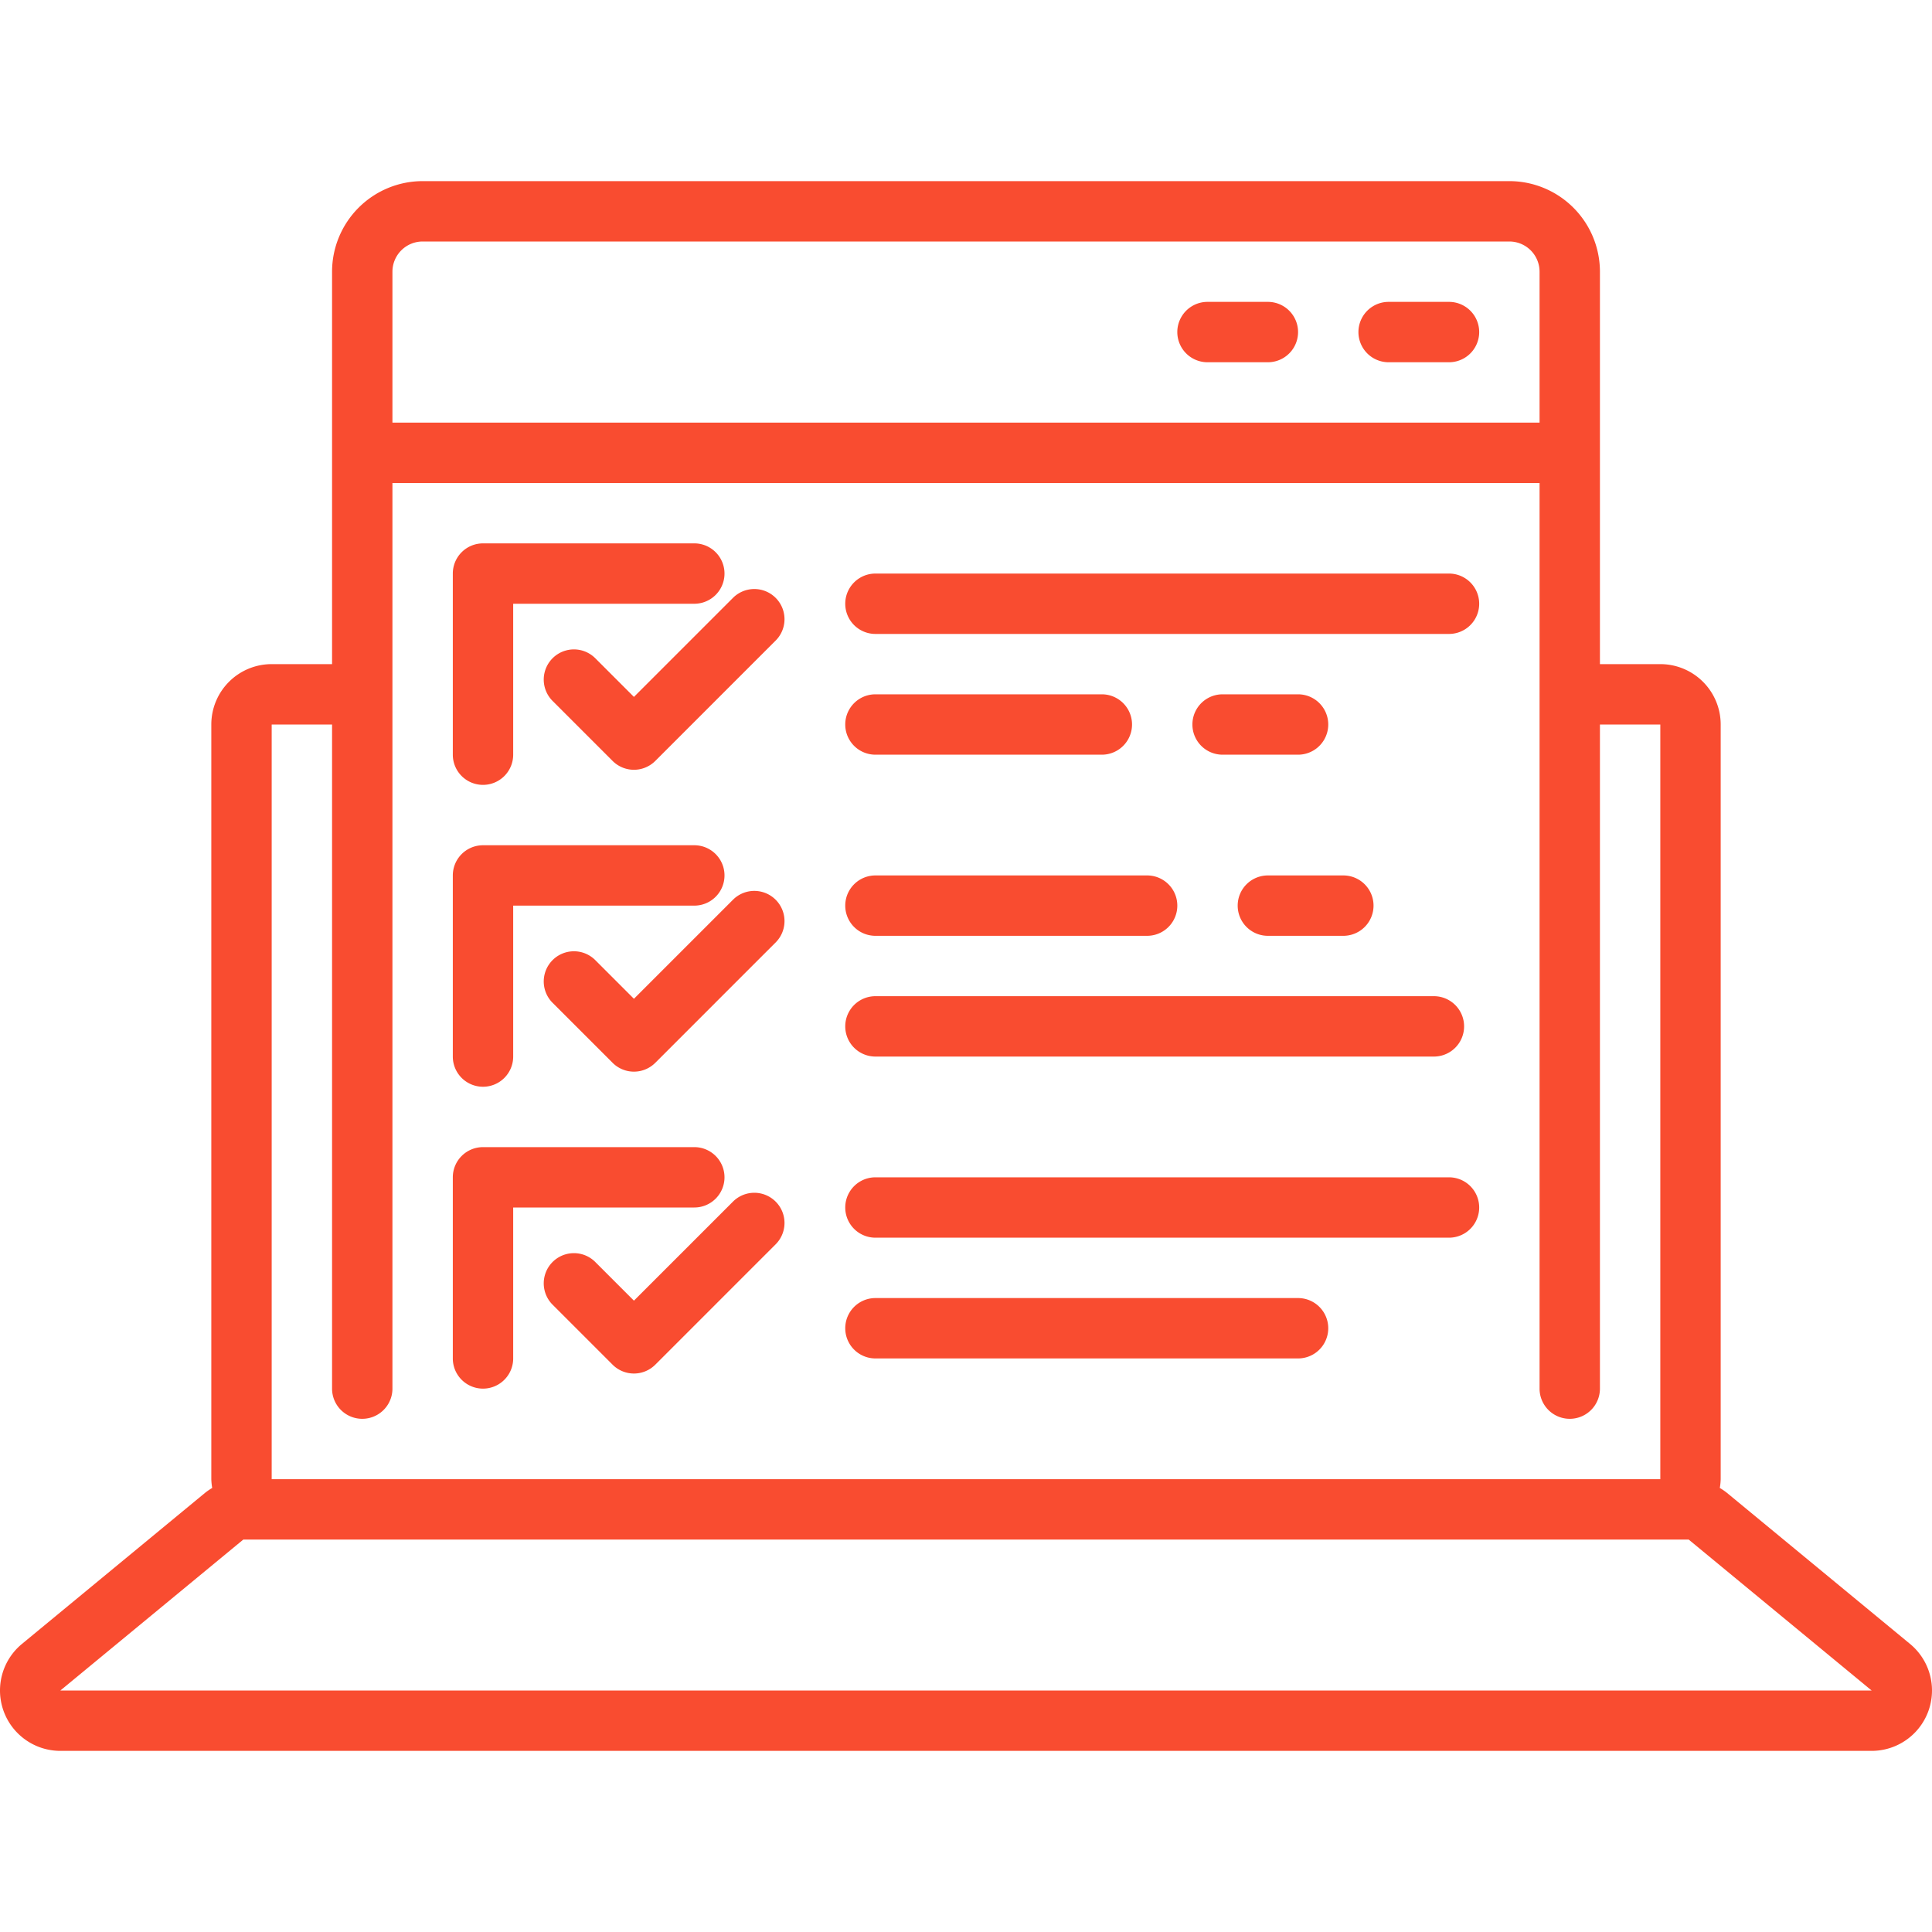 <svg xmlns="http://www.w3.org/2000/svg" version="1.1" xmlns:xlink="http://www.w3.org/1999/xlink" width="512" height="512" x="0" y="0" viewBox="0 0 128 128" style="enable-background:new 0 0 512 512" xml:space="preserve" class=""><g><path d="m126.546 108.915-12.12-10a3.988 3.988 0 0 0-.485-.334A3.963 3.963 0 0 0 114 98V48a4 4 0 0 0-4-4h-4V18a6.007 6.007 0 0 0-6-6H28a6.007 6.007 0 0 0-6 6v26h-4a4 4 0 0 0-4 4v50a3.963 3.963 0 0 0 .059.581 3.992 3.992 0 0 0-.485.334l-12.12 10A4 4 0 0 0 4 116h120a4 4 0 0 0 2.546-7.085ZM26 18a2.003 2.003 0 0 1 2-2h72a2.003 2.003 0 0 1 2 2v10H26Zm-8 30h4v44a2 2 0 0 0 4 0V32h76v60a2 2 0 0 0 4 0V48h4v50H18ZM4 112l12.12-10h95.76L124 112Z" fill="#f94c30" opacity="1" data-original="#000000" class=""></path><path d="M96 20h-4a2 2 0 0 0 0 4h4a2 2 0 0 0 0-4ZM84 20h-4a2 2 0 0 0 0 4h4a2 2 0 0 0 0-4ZM96 38H58a2 2 0 0 0 0 4h38a2 2 0 0 0 0-4ZM58 50h15a2 2 0 0 0 0-4H58a2 2 0 0 0 0 4ZM86 46h-5a2 2 0 0 0 0 4h5a2 2 0 0 0 0-4ZM82 60a2 2 0 0 0 2 2h5a2 2 0 0 0 0-4h-5a2 2 0 0 0-2 2ZM32 52a2 2 0 0 0 2-2V40h12a2 2 0 0 0 0-4H32a2 2 0 0 0-2 2v12a2 2 0 0 0 2 2ZM58 62h18a2 2 0 0 0 0-4H58a2 2 0 0 0 0 4ZM58 70h37a2 2 0 0 0 0-4H58a2 2 0 0 0 0 4ZM32 72a2 2 0 0 0 2-2V60h12a2 2 0 0 0 0-4H32a2 2 0 0 0-2 2v12a2 2 0 0 0 2 2ZM96 78H58a2 2 0 0 0 0 4h38a2 2 0 0 0 0-4ZM86 86H58a2 2 0 0 0 0 4h28a2 2 0 0 0 0-4ZM48 78a2 2 0 0 0-2-2H32a2 2 0 0 0-2 2v12a2 2 0 0 0 4 0V80h12a2 2 0 0 0 2-2Z" fill="#f94c30" opacity="1" data-original="#000000" class=""></path><path d="M48.586 39.586 42 46.172l-2.586-2.586a2 2 0 0 0-2.828 2.828l4 4a2 2 0 0 0 2.828 0l8-8a2 2 0 0 0-2.828-2.828ZM48.586 59.586 42 66.172l-2.586-2.586a2 2 0 0 0-2.828 2.828l4 4a2 2 0 0 0 2.828 0l8-8a2 2 0 0 0-2.828-2.828ZM48.586 79.586 42 86.172l-2.586-2.586a2 2 0 0 0-2.828 2.828l4 4a2 2 0 0 0 2.828 0l8-8a2 2 0 0 0-2.828-2.828Z" fill="#f94c30" opacity="1" data-original="#000000" class=""></path></g></svg>